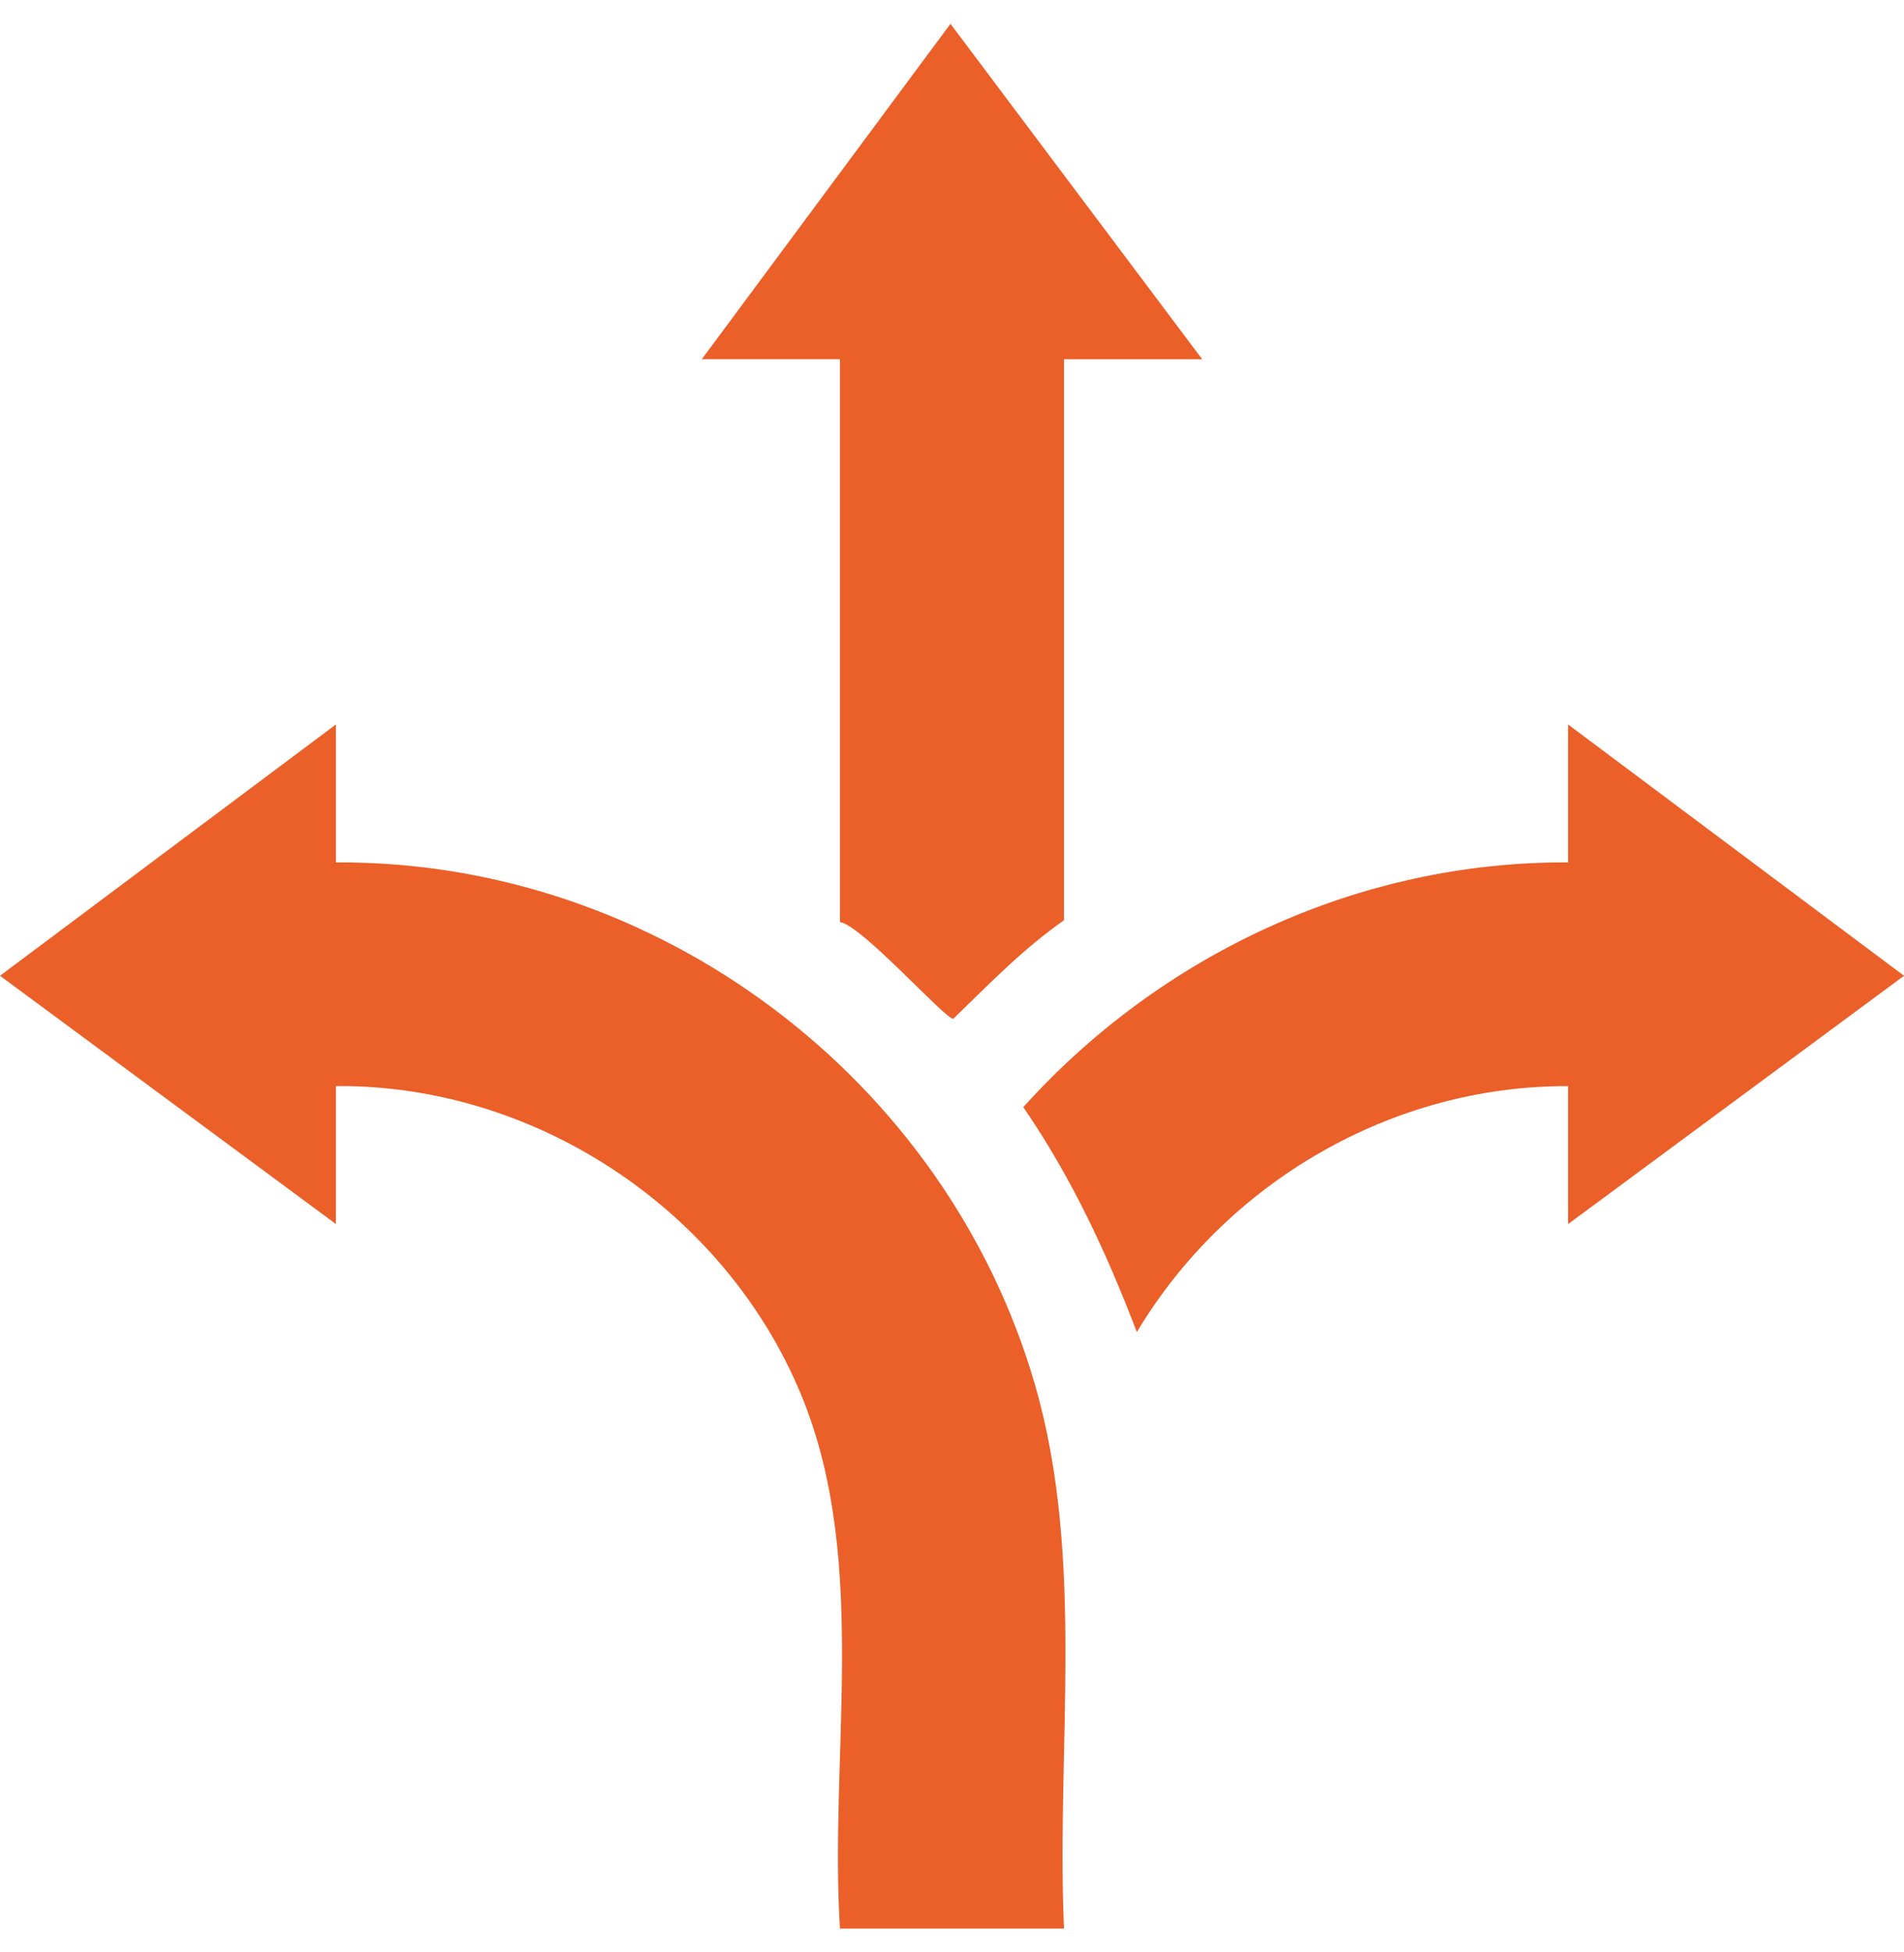 <svg width="40" height="41" viewBox="0 0 40 41" fill="none" xmlns="http://www.w3.org/2000/svg">
<g id="uuid-32f129f9-81e4-40c6-aa3f-a151de0d94fb" clip-path="url(#clip0_245_430)">
<path id="Vector" d="M21.746 29.089C19.887 22.656 13.799 18.066 7.057 18.111V15.214L0 20.491L7.057 25.705V22.808C11.33 22.77 15.354 25.509 16.9 29.463C18.236 32.881 17.421 36.898 17.646 40.5H22.353C22.186 36.73 22.803 32.749 21.746 29.089Z" fill="#EB5F29"/>
<path id="Vector_2" d="M17.646 19.364C18.1 19.424 19.873 21.421 20.028 21.394C20.775 20.67 21.497 19.923 22.353 19.325V7.544H25.256L19.968 0.5L14.744 7.543H17.646V19.364Z" fill="#EB5F29"/>
<path id="Vector_3" d="M40 20.491L32.943 15.214V18.111C28.569 18.085 24.395 20.032 21.498 23.25C22.506 24.718 23.251 26.313 23.883 27.974C25.763 24.831 29.243 22.793 32.943 22.809V25.706L40 20.492V20.491Z" fill="#EB5F29"/>
</g>
<defs>
<clipPath id="clip0_245_430">
<rect width="40" height="40" fill="white" transform="translate(0 0.5)"/>
</clipPath>
</defs>
</svg>
